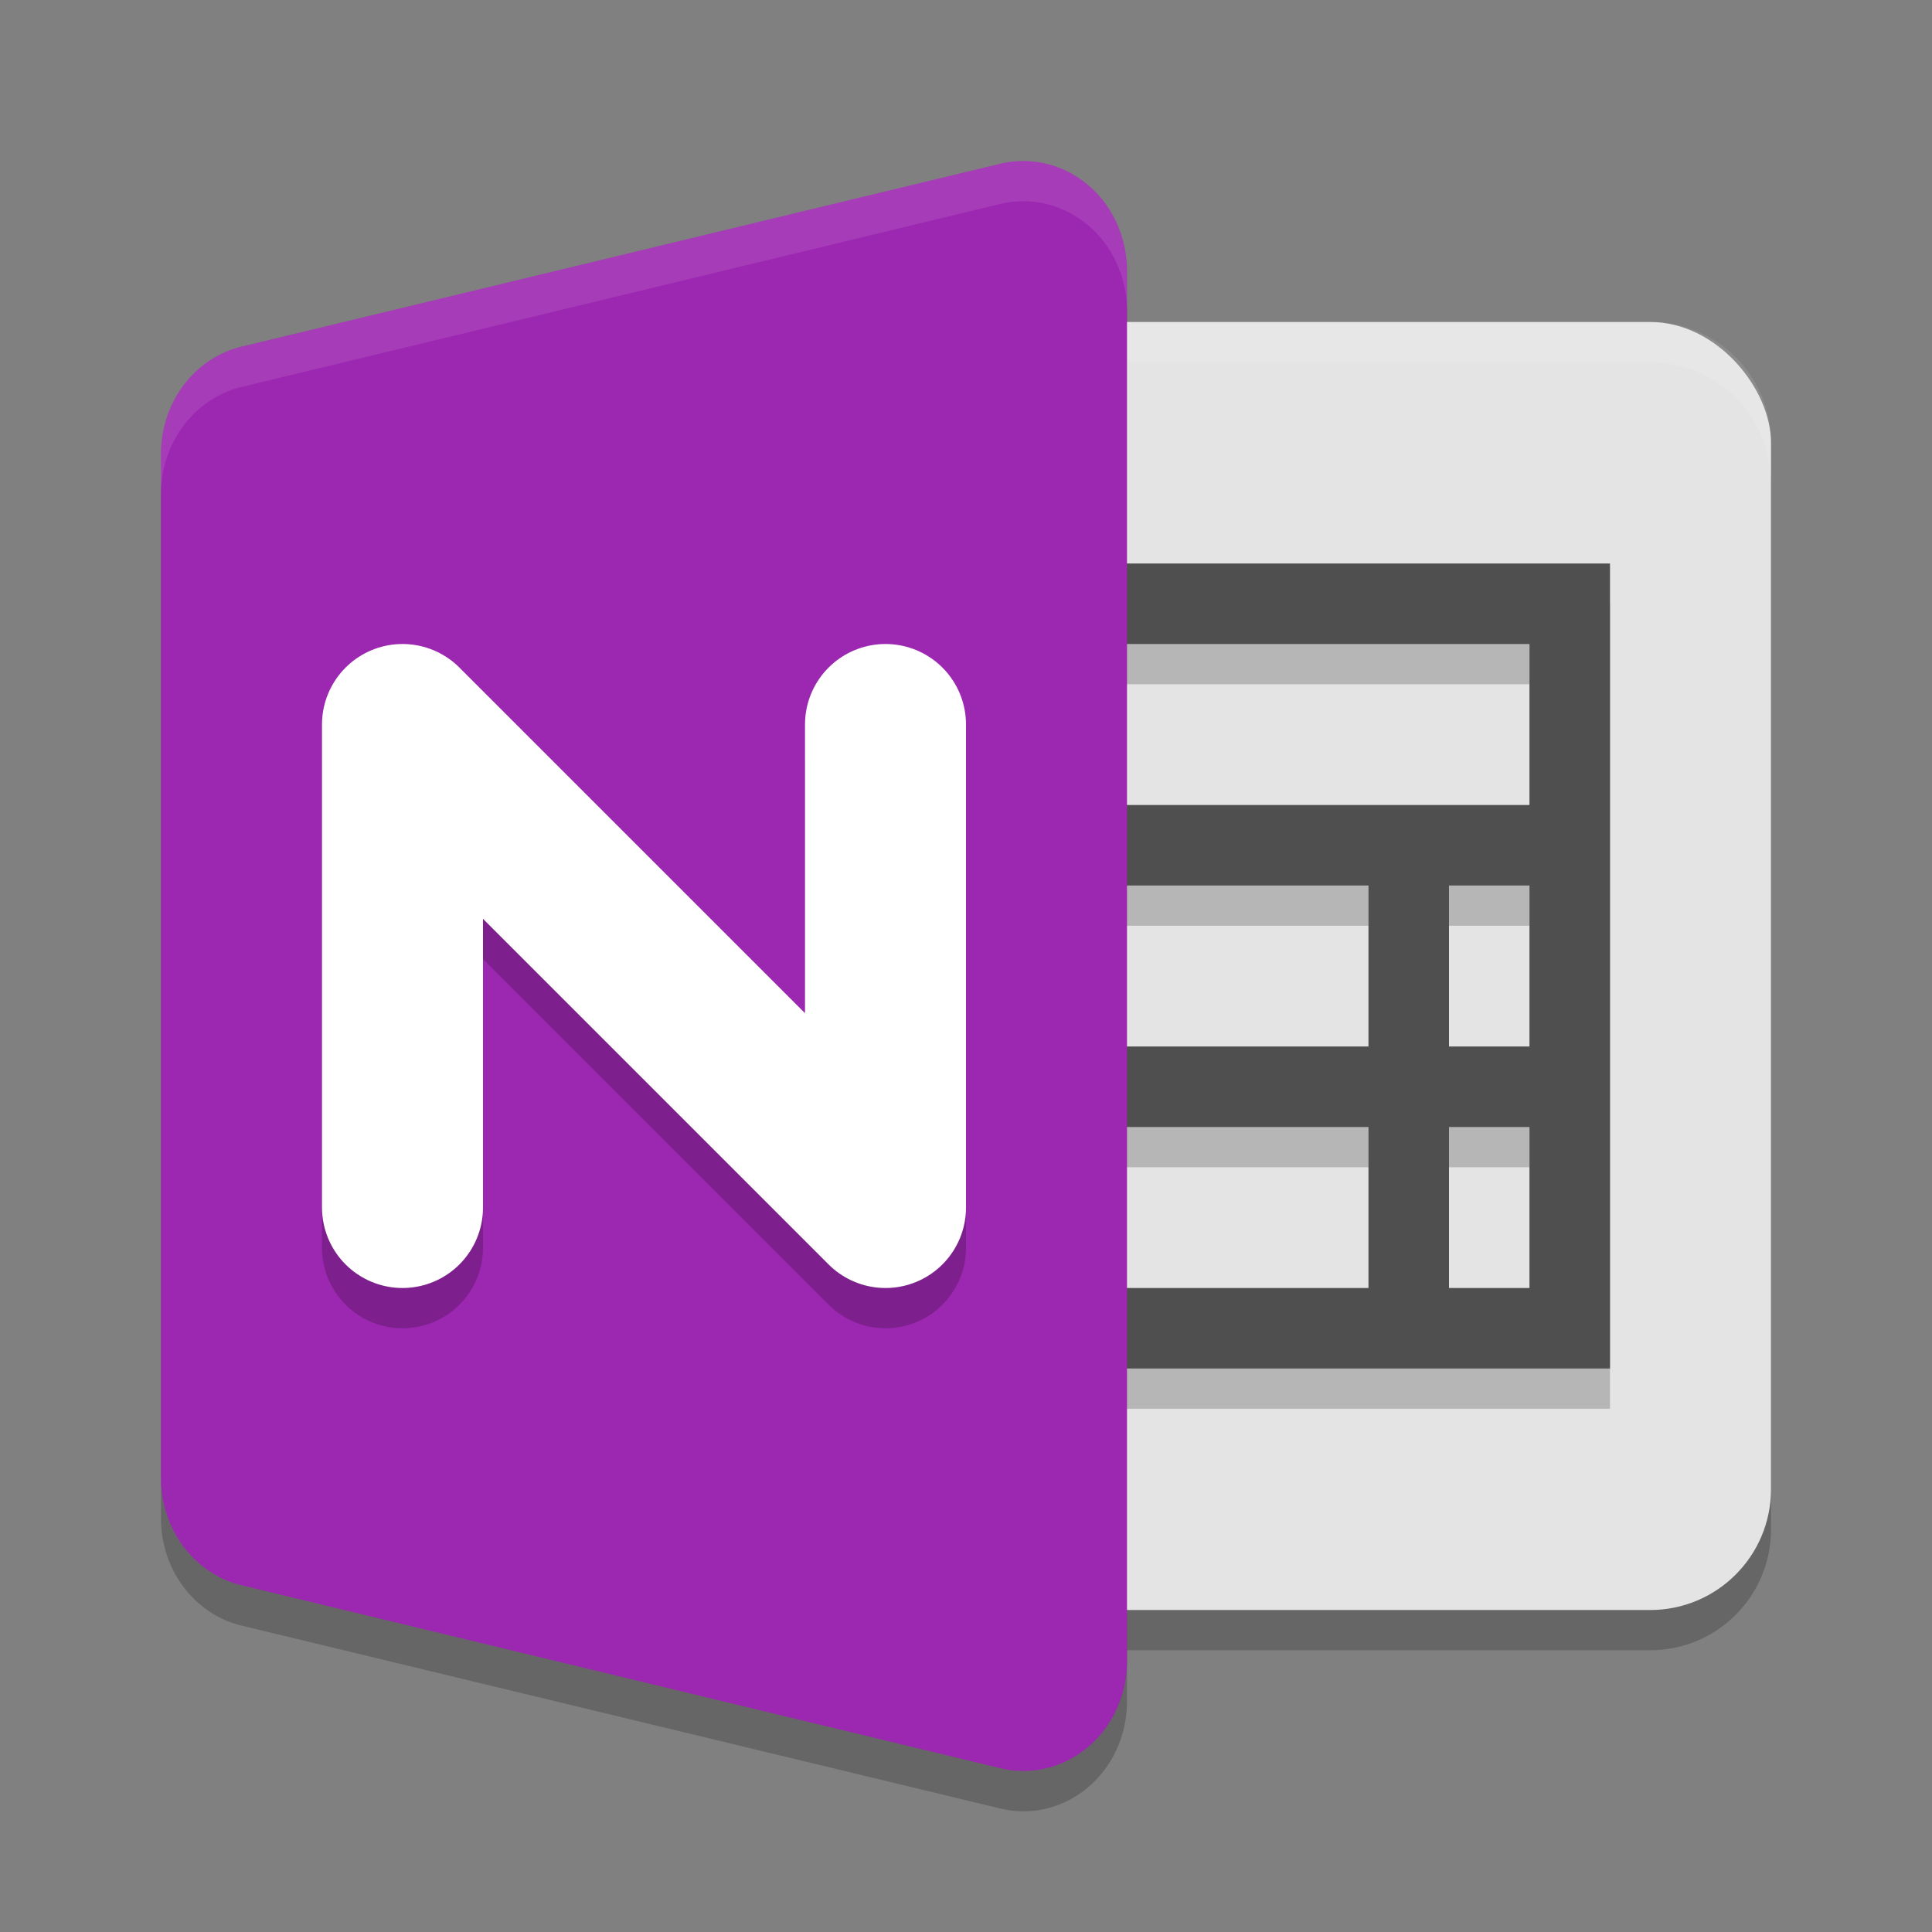 <svg xmlns="http://www.w3.org/2000/svg" width="24" height="24" version="1.1">
 <rect width="100%" height="100%" fill="#808080" stroke="none"/>
 <rect style="opacity:0.2" width="12" height="16" x="10" y="4.5" rx="1.5" ry="1.5"/>
 <path style="opacity:0.2" d="m 12.677,2.501 a 1.286,1.364 0 0 0 -0.247,0.033 L 3.001,4.806 A 1.286,1.364 0 0 0 2,6.136 l 0,6.364 0,6.364 a 1.286,1.364 0 0 0 1.001,1.33 l 9.429,2.273 A 1.286,1.364 0 0 0 14,21.136 l 0,-8.636 0,-8.636 A 1.286,1.364 0 0 0 12.677,2.501 Z"/>
 <rect style="fill:#e4e4e4" width="12" height="16" x="10" y="4" rx="1.5" ry="1.5"/>
 <path style="opacity:0.1;fill:#ffffff" d="M 11.5,4 C 10.669,4 10,4.669 10,5.5 L 10,6 c 0,-0.831 0.669,-1.5 1.5,-1.5 l 9,0 C 21.331,4.5 22,5.169 22,6 L 22,5.5 C 22,4.669 21.331,4 20.5,4 l -9,0 z"/>
 <path style="opacity:0.2" d="M 11,7.5 V 8.5 H 19 V 10.5 H 11 V 11.5 H 17 V 13.5 H 11 V 14.5 H 17 V 16.5 H 11 V 17.5 H 20 V 7.5 Z M 19,8.5 V 10.5 Z M 18,11.5 H 19 V 13.5 H 18 Z M 18,14.5 H 19 V 16.5 H 18 Z"/>
 <path style="fill:#4f4f4f" d="M 11,7 V 8 H 19 V 10 H 11 V 11 H 17 V 13 H 11 V 14 H 17 V 16 H 11 V 17 H 20 V 7 Z M 18,11 H 19 V 13 H 18 Z M 18,14 H 19 V 16 H 18 Z"/>
 <path style="fill:#9c27b0" d="M 12.677,2.001 A 1.286,1.364 0 0 0 12.43,2.033 L 3.001,4.306 A 1.286,1.364 0 0 0 2,5.636 V 12 18.364 A 1.286,1.364 0 0 0 3.001,19.693 L 12.43,21.966 A 1.286,1.364 0 0 0 14,20.636 V 12 3.363 A 1.286,1.364 0 0 0 12.677,2.001 Z"/>
 <path style="opacity:0.1;fill:#ffffff" d="m 12.677,2.001 a 1.286,1.364 0 0 0 -0.247,0.032 L 3.001,4.307 A 1.286,1.364 0 0 0 2,5.636 l 0,0.5 A 1.286,1.364 0 0 1 3.001,4.807 L 12.43,2.533 A 1.286,1.364 0 0 1 12.677,2.501 1.286,1.364 0 0 1 14,3.863 l 0,-0.5 A 1.286,1.364 0 0 0 12.677,2.001 Z"/>
 <path style="opacity:0.2;fill:none;stroke:#000000;stroke-width:2;stroke-linecap:round;stroke-linejoin:round" d="M 5,15.5 V 9.5 L 11,15.5 V 9.5"/>
 <path style="fill:none;stroke:#ffffff;stroke-width:2;stroke-linecap:round;stroke-linejoin:round" d="M 5,15 V 9 L 11,15 V 9"/>
</svg>
